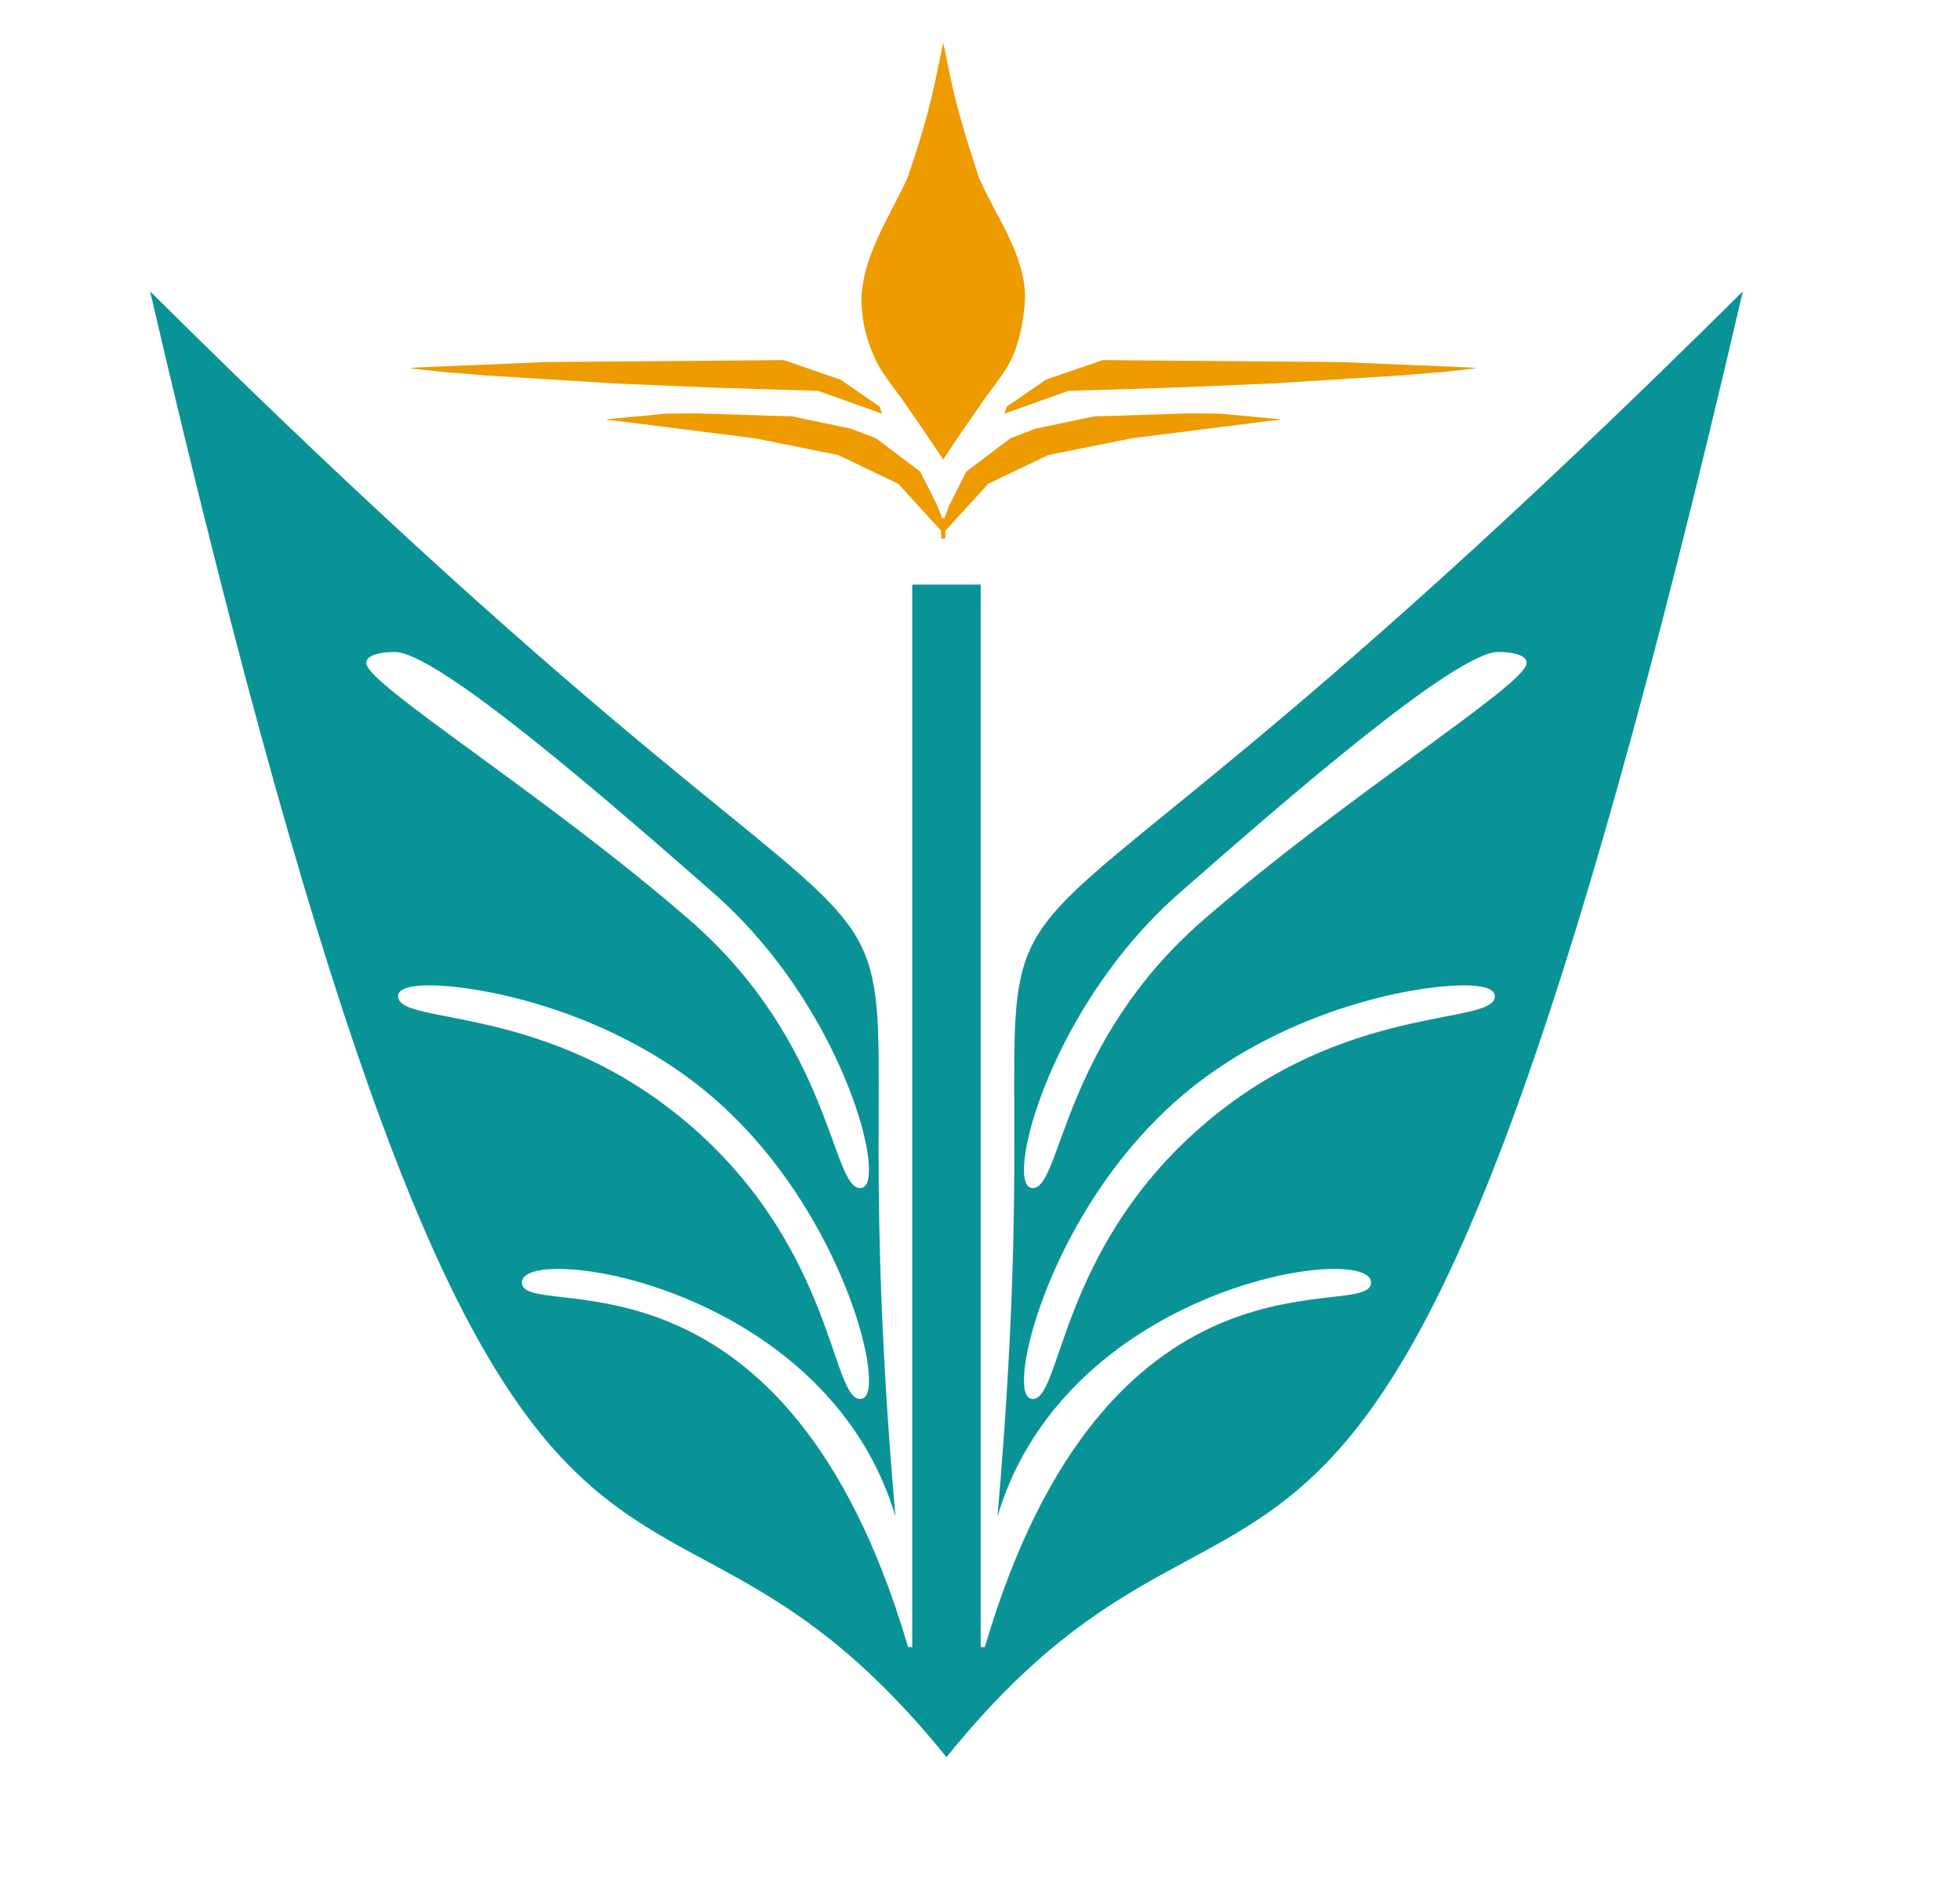 <?xml version="1.0" encoding="UTF-8" standalone="no"?>
<!-- Created with Inkscape (http://www.inkscape.org/) -->

<svg
   version="1.1"
   id="svg1"
   width="622.667"
   height="601.333"
   viewBox="0 0 622.667 601.333"
   xmlns="http://www.w3.org/2000/svg"
   xmlns:svg="http://www.w3.org/2000/svg">
  <defs
     id="defs1" />
  <g
     id="g1">
    <g
       id="g7"
       transform="translate(0,6.695)"
       style="fill:#ee9b00;fill-opacity:1">
      <path
         d="m 221.332,124.586 -9.678,0.096 -10,0.943 -8.961,0.846 0.223,0.219 0.99,0.096 2.25,0.215 21.75,2.746 21.748,2.744 13.334,2.67 13.334,2.67 9.51,4.559 9.508,4.561 6.824,7.467 6.824,7.465 v 1.227 1.227 h 0.109 1.225 v -1.227 -1.227 l 6.822,-7.465 6.824,-7.467 9.51,-4.561 9.51,-4.559 13.334,-2.67 13.332,-2.67 21.75,-2.744 21.748,-2.746 2.252,-0.215 0.988,-0.096 0.225,-0.219 -8.963,-0.846 -10,-0.943 -9.676,-0.096 -5.504,0.176 -24.82,0.793 -9.332,1.943 -9.334,1.943 -4,1.539 -4,1.539 -7,5.283 -7.002,5.285 -3.801,7.518 -1.623,3.209 -1.637,4.311 -0.271,-0.537 -0.271,0.537 -1.641,-4.32 -1.617,-3.199 -3.803,-7.518 -7,-5.285 -7,-5.283 -4,-1.539 -4,-1.539 -9.334,-1.943 -9.334,-1.943 -24.82,-0.793 z"
         style="fill:#ee9b00;fill-opacity:1"
         id="path7" />
      <path
         d="m 249.02,107.678 -53.086,0.441 -22.6,0.188 -19.68,0.824 -21.654,0.906 -1.729,0.264 7.383,0.801 3.359,0.363 11.975,0.961 1.096,0.098 16.904,1.057 24.666,1.541 30,1.268 0.412,0.018 33.879,1.045 11.188,3.998 9.088,3.246 -0.199,-0.596 -0.541,-1.623 -6.223,-4.289 -6.223,-4.287 -9.023,-3.117 z"
         style="fill:#ee9b00;fill-opacity:1"
         id="path6" />
      <path
         d="m 350.291,107.678 -8.992,3.105 -9.025,3.117 -6.221,4.287 -6.223,4.289 -0.541,1.623 -0.199,0.596 9.086,-3.246 11.189,-3.998 33.875,-1.045 0.414,-0.018 30,-1.268 24.668,-1.541 16.904,-1.057 1.096,-0.098 12,-0.963 3.332,-0.361 7.385,-0.801 -1.73,-0.264 -21.654,-0.906 -19.678,-0.824 -22.602,-0.188 z"
         style="fill:#ee9b00;fill-opacity:1"
         id="path5" />
      <path
         d="m 297.555,17 c -2.251,11.118 -5.533,22.028 -9.248,32.756 -5.62,12.373 -14.003,24.22 -14.65,38.221 0.003,7.483 1.796,14.307 5.189,21.023 2.105,3.789 7.439,10.666 7.439,10.666 4.526,6.489 8.997,13.01 13.369,19.602 4.304,-6.638 8.831,-13.123 13.369,-19.602 2.48,-3.555 5.336,-6.876 7.441,-10.666 3.966,-7.104 4.951,-16.438 5.189,-21.029 C 325.726,74.117 316.322,62.052 311.002,49.756 307.49,38.964 304.007,28.12 301.756,17 301.084,13.626 300.403,10.255 299.654,6.897 298.889,10.251 298.237,13.629 297.555,17 Z"
         style="fill:#ee9b00;fill-opacity:1"
         id="path4" />
    </g>
    <path
       id="path57"
       style="display:inline;fill:#0a9396;fill-opacity:1;fill-rule:evenodd;stroke-width:7.417;stroke-linecap:round"
       d="M 47.68,92.531 C 163.019,588.722 196.732,429.205 300.68,558.117 c 103.947,-128.912 137.661,30.605 253,-465.586 -299.248,297.11 -212.177,108.025 -236.793,389.113 17.369,-58.289 81.416,-78.877 107.508,-78.613 6.921,0.07 11.172,1.607 11.172,4.297 0,12.762 -77.867,-16.533 -118.68,103.139 -1.381,4.05 -2.72,8.269 -4.012,12.668 h -0.102 -1.221 V 517.5 510.375 481.645 465.625 185.668 h -21.746 v 279.957 16.02 28.73 7.125 5.635 h -1.221 -0.1 c -1.292,-4.401 -2.632,-8.622 -4.014,-12.674 -40.813,-119.665 -118.678,-90.371 -118.678,-103.133 0,-2.69 4.248,-4.227 11.17,-4.297 26.092,-0.264 90.139,20.324 107.508,78.613 C 259.857,200.556 346.928,389.641 47.68,92.531 Z m 77.719,114.547 c 13.786,0 69.648,48.851 101.191,76.484 36.049,31.581 51.352,78.024 49.293,90.525 -0.335,2.035 -1.163,3.185 -2.482,3.252 -9.277,0.472 -8.892,-45.655 -54.33,-85.148 -45.438,-39.493 -102.07,-74.478 -102.682,-81.453 -0.115,-1.314 0.911,-2.29 2.883,-2.902 1.515,-0.47 3.586,-0.758 6.127,-0.758 z m 350.564,0 c 2.541,3e-5 4.612,0.288 6.127,0.758 1.972,0.612 2.998,1.588 2.883,2.902 -0.612,6.975 -57.243,41.96 -102.682,81.453 -45.438,39.493 -45.055,85.62 -54.332,85.148 -1.32,-0.067 -2.145,-1.217 -2.48,-3.252 -2.06,-12.501 13.242,-58.945 49.291,-90.525 31.543,-27.633 87.407,-76.484 101.193,-76.484 z M 135.475,312.969 c 17.786,-0.214 60.197,8.586 91.74,36.219 36.049,31.581 50.727,79.399 48.668,91.9 -0.335,2.035 -1.163,3.185 -2.482,3.252 -9.277,0.472 -8.267,-47.03 -53.705,-86.523 -45.438,-39.493 -92.42,-31.947 -93.23,-41.188 -0.115,-1.314 0.913,-2.29 2.885,-2.902 1.515,-0.47 3.584,-0.727 6.125,-0.758 z m 330.412,0 c 2.541,0.031 4.61,0.288 6.125,0.758 1.972,0.612 3,1.588 2.885,2.902 -0.811,9.24 -47.792,1.694 -93.23,41.188 -45.438,39.493 -44.43,86.995 -53.707,86.523 -1.32,-0.067 -2.145,-1.217 -2.48,-3.252 -2.06,-12.501 12.617,-60.32 48.666,-91.9 31.543,-27.633 73.956,-36.433 91.742,-36.219 z" />
  </g>
</svg>
